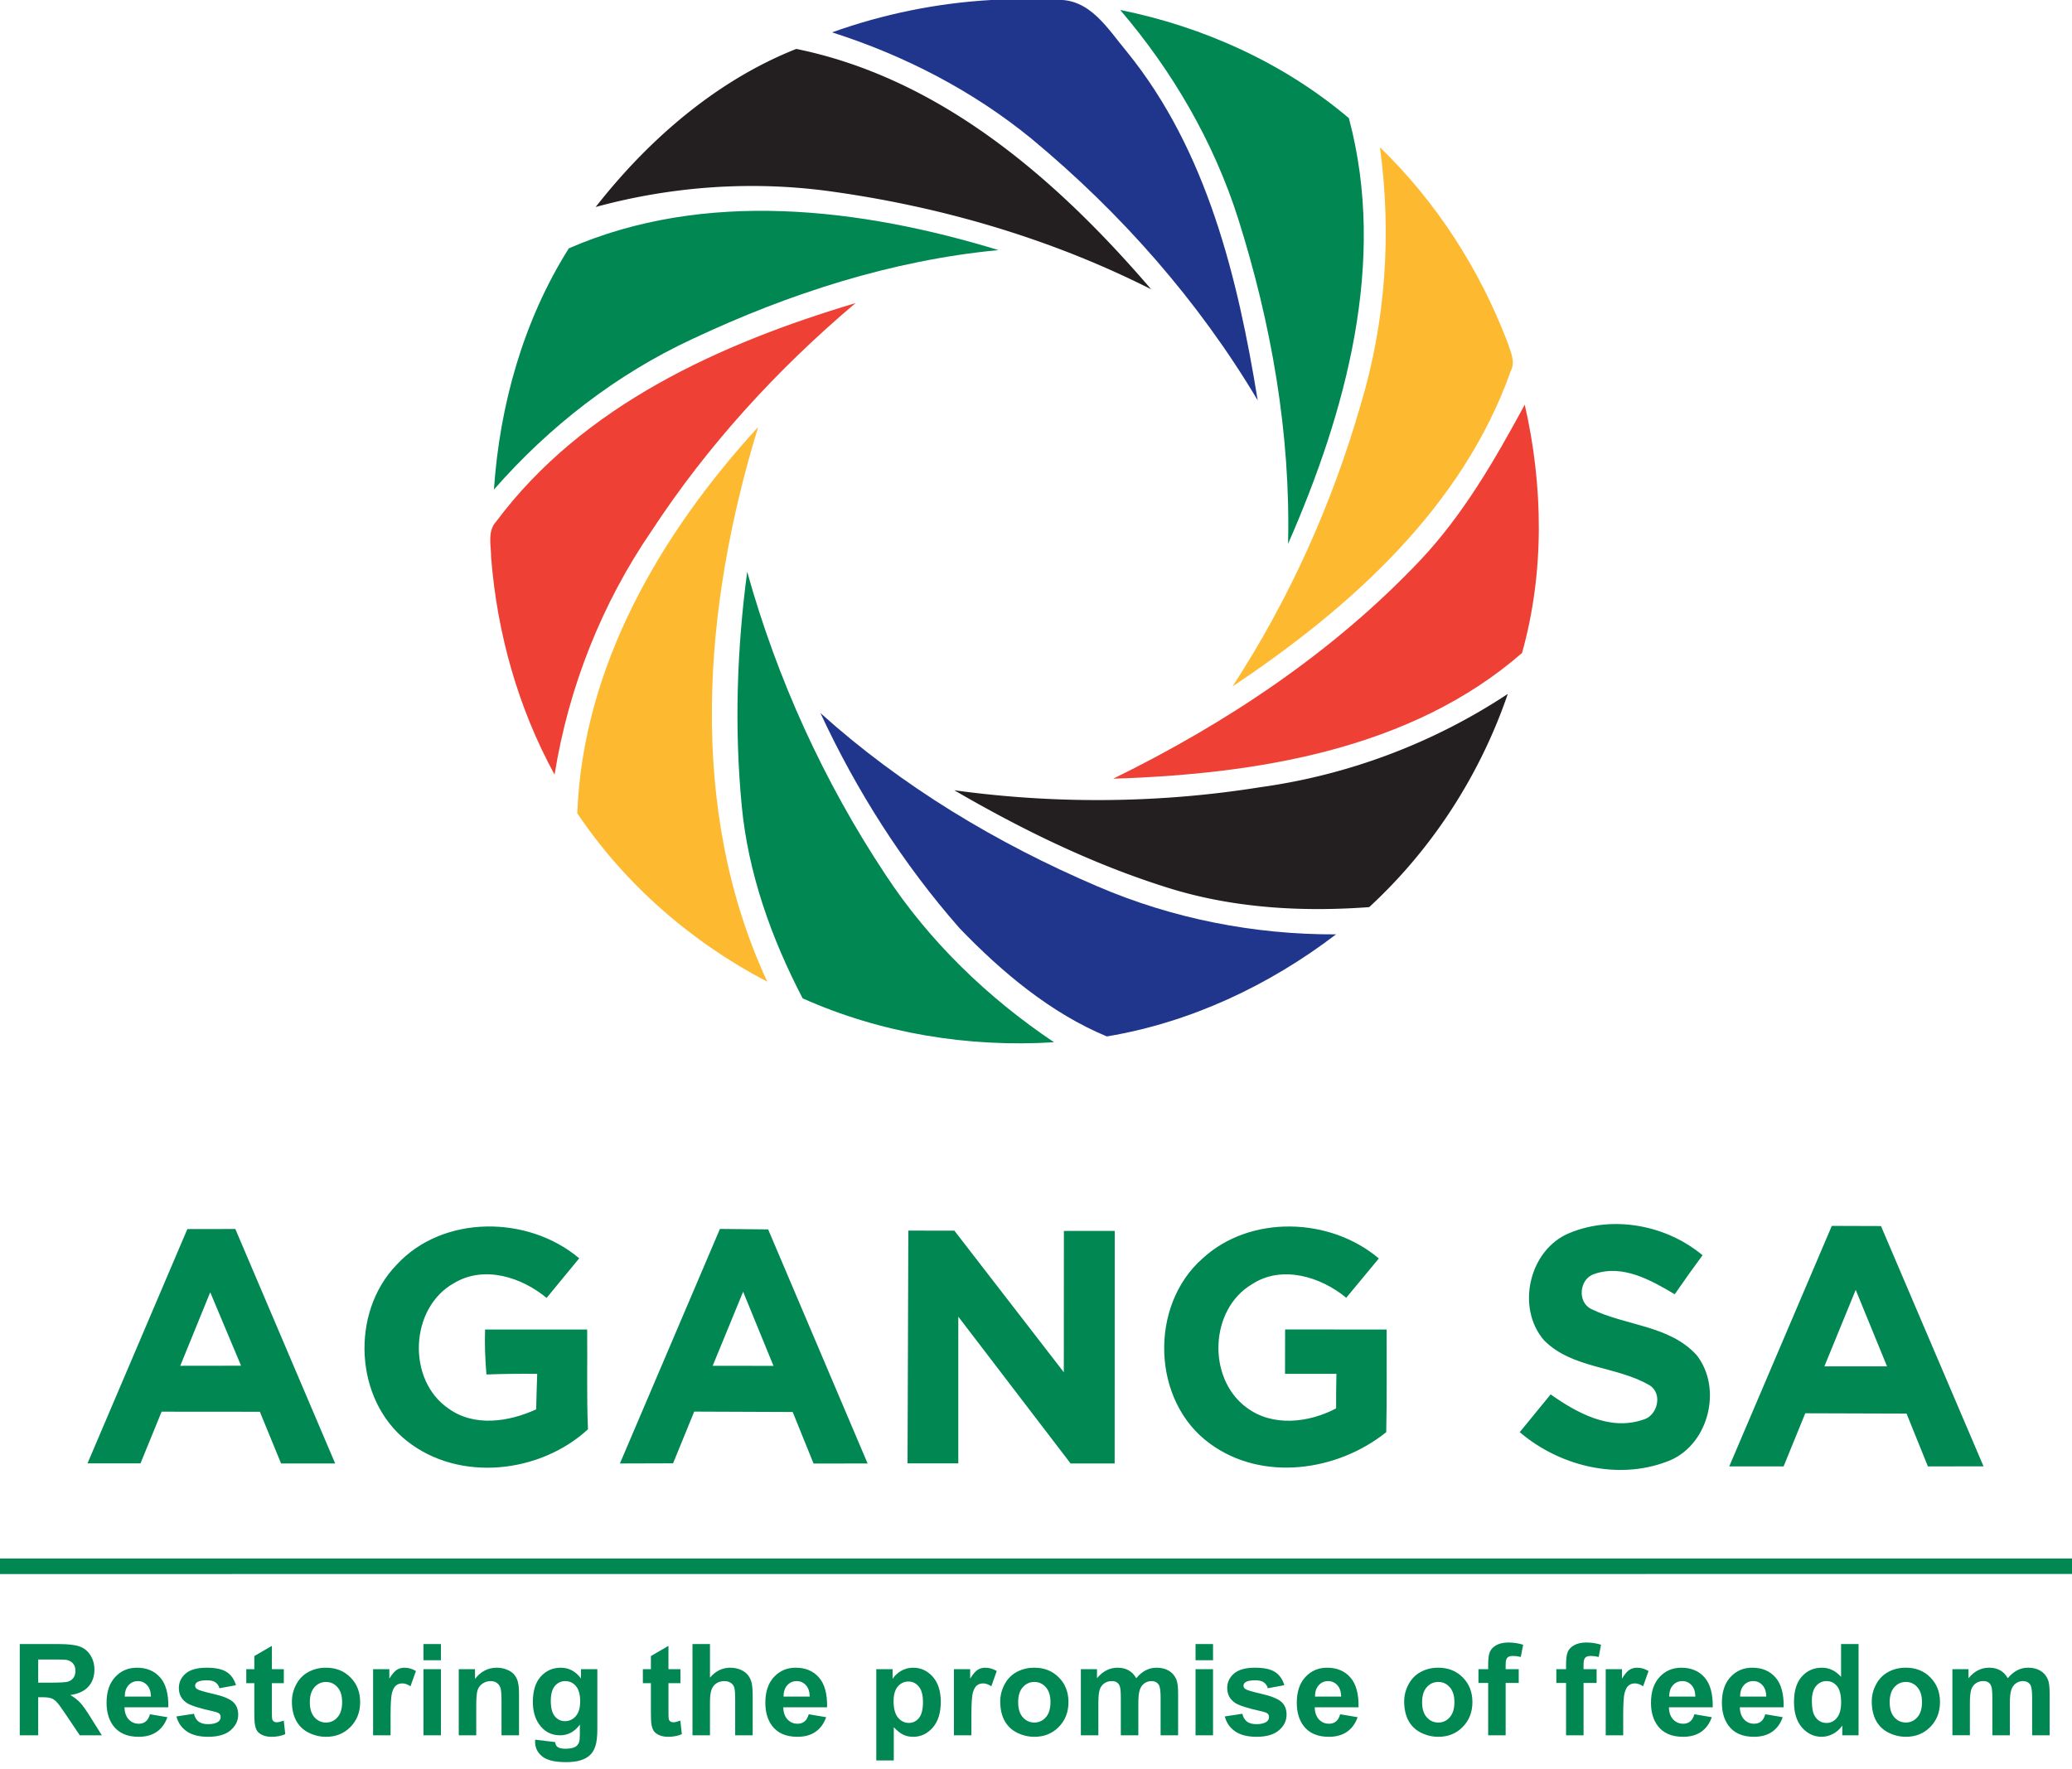 <svg xmlns="http://www.w3.org/2000/svg" width="260pt" height="296" viewBox="0 0 260 222">
  <g/>
  <path d="M124.37 0h8.08c4.32-.29 6.58 3.68 8.99 6.54 10.02 12.37 13.88 28.32 16.38 43.71-7.43-12.49-17.17-23.53-28.34-32.8-7.38-6.05-15.99-10.49-25.07-13.39 6.42-2.3 13.15-3.67 19.96-4.06m-21.42 89.5c10.21 9.19 22.14 16.36 34.75 21.75 9.43 4.06 19.69 6.07 29.95 6.03-8.41 6.42-18.3 11.07-28.76 12.81-7.04-2.92-13.18-8.07-18.46-13.56-7.11-8.08-12.95-17.28-17.48-27.03" fill="#20358c"/>
  <path d="M140.56 1.25c10.45 2.1 20.55 6.67 28.7 13.58 4.82 18.01-.36 36.84-7.63 53.43.33-13.84-2.1-27.64-6.26-40.81-3.07-9.64-8.24-18.53-14.81-26.2M71.38 31.17c17.06-7.43 36.57-5.07 53.91.22-13.36 1.27-26.31 5.46-38.41 11.16-9.53 4.42-18 11-24.9 18.9.72-10.61 3.7-21.25 9.4-30.28m22.38 40.6c3.76 13.49 9.63 26.37 17.37 38.04 5.5 8.37 12.83 15.44 21.13 21.01-10.75.67-21.7-1.11-31.54-5.51-3.93-7.54-6.85-15.71-7.65-24.22-.93-9.76-.6-19.62.69-29.32m-70.25 82.5 6.02-.01 12.53 29.43h-6.79l-2.66-6.49-12.33-.01-2.65 6.49h-6.65zm2.87 7.93-3.76 9.23 7.63-.01zm23.38-3.44c5.82-6.33 16.53-6.23 22.92-.82-1.36 1.66-2.72 3.31-4.09 4.97-3.13-2.6-7.82-4.11-11.56-1.89-5.63 3.08-6.02 12.19-.74 15.78 3.24 2.34 7.57 1.66 10.99.1.03-1.49.08-2.98.13-4.46-2.13-.02-4.25 0-6.37.08-.16-1.88-.23-3.76-.17-5.64q6.405-.015 12.81 0c.05 4.17-.08 8.35.1 12.52-6.02 5.54-16.13 6.67-22.7 1.48-6.62-5.2-7.12-16.12-1.32-22.12m40.58-4.51 6.05.06 12.48 29.38-6.78.01-2.62-6.47-12.36-.05-2.65 6.49-6.67.02zm-.91 17.18 7.63.01-3.81-9.31zm24.55-16.97 5.78.01 13.73 17.77.01-17.74h6.38l-.01 29.19h-5.53l-14.09-18.43v18.42h-6.37zm36.92 3.5c5.99-5.52 16.02-5.18 22.12 0l-4.09 4.93c-3.19-2.64-8.06-4.14-11.79-1.72-5.37 3.14-5.69 11.83-.73 15.49 3.26 2.47 7.81 1.93 11.25.12-.01-1.45.01-2.89.04-4.34h-6.45c0-1.86 0-3.71.01-5.57 4.24.01 8.49 0 12.74.01-.01 4.29.04 8.59-.05 12.88-6.14 4.93-15.56 6.26-22.12 1.44-7.32-5.3-7.66-17.32-.93-23.24m46.03-3.19c5.49-2.28 12.18-1 16.71 2.78-1.19 1.62-2.35 3.25-3.49 4.9-2.99-1.77-6.52-3.79-10.1-2.54-1.87.59-2.17 3.52-.38 4.39 4.31 2.12 9.8 2.03 13.22 5.78 3.36 4.25 1.45 11.55-3.76 13.39-6.21 2.34-13.46.53-18.43-3.71 1.29-1.58 2.58-3.16 3.88-4.74 3.3 2.33 7.41 4.59 11.55 3.19 1.84-.44 2.55-3.21.92-4.3-4.15-2.47-9.73-2.08-13.29-5.67-3.56-4.09-1.89-11.39 3.17-13.47m20.06 29.29 12.87-30.19 6.17.02 12.87 30.16-6.98.01-2.68-6.63-12.71-.04-2.72 6.67zm11.94-12.56h7.86l-3.93-9.6zM0 195.62c86.67.01 173.33 0 260 0v1.94c-86.67.01-173.33 0-260 .01z" fill="#008752"/>
  <path d="M74.75 25.98c6.61-8.45 15.15-15.87 25.17-19.84 18.2 3.71 32.77 16.45 44.53 30.17-12.63-6.38-26.38-10.39-40.37-12.31-9.79-1.33-19.81-.62-29.33 1.98m83.38 72.83A75 75 0 0 0 189.2 87.1c-3.47 10.16-9.49 19.48-17.39 26.76-8.28.61-16.73.15-24.71-2.26-9.61-2.94-18.69-7.37-27.36-12.41 12.73 1.75 25.7 1.65 38.39-.38" fill="#231f20"/>
  <path d="M173.16 18.49c7.07 6.84 12.5 15.29 16 24.46.36 1.15 1.05 2.41.42 3.6-6.06 17.16-20.18 29.77-34.92 39.61 7.09-10.89 12.48-22.84 16.07-35.33 3.16-10.44 3.9-21.54 2.43-32.34M72.44 102.08c.69-18.49 10.5-35.16 22.7-48.49-6.89 22.44-8.98 47.82 1.14 69.63-9.51-4.95-17.87-12.23-23.84-21.14" fill="#fdba31"/>
  <path d="M62.28 65.44c10.88-14.57 28.12-22.33 45.08-27.4-9.81 8.28-18.56 17.84-25.6 28.6-6.26 9.13-10.42 19.66-12.17 30.59-4.58-8.37-7.21-17.74-7.96-27.24 0-1.51-.51-3.31.65-4.55m115.96 4.86c5.41-5.75 9.36-12.62 13.09-19.51 2.33 10.19 2.49 21.07-.34 31.17-13.94 12.15-33.36 15.21-51.3 15.78 14.2-6.96 27.64-15.89 38.55-27.44" fill="#ef4035"/>
  <g style="font-style:normal;font-variant:normal;font-weight:700;font-stretch:normal;font-size:16px;line-height:1.25;font-family:Arial;-inkscape-font-specification:&quot;Arial, Bold&quot;;font-variant-ligatures:normal;font-variant-caps:normal;font-variant-numeric:normal;font-variant-east-asian:normal;fill:#008752;fill-opacity:1;stroke:none;stroke-width:.75">
    <path d="M2.48 217.811v-11.453h4.868q1.836 0 2.664.313.836.304 1.336 1.093.5.79.5 1.805 0 1.29-.758 2.133-.758.836-2.265 1.055.75.437 1.234.96.492.524 1.32 1.86l1.399 2.234h-2.766L8.34 215.32q-.89-1.336-1.219-1.68-.328-.351-.695-.476-.367-.133-1.164-.133h-.469v4.781zm2.313-6.61h1.711q1.664 0 2.078-.14t.649-.484.234-.86q0-.578-.312-.93-.305-.359-.867-.452-.282-.04-1.688-.04H4.793Zm14.024 3.969 2.187.368q-.422 1.203-1.336 1.836-.906.625-2.273.625-2.164 0-3.203-1.414-.82-1.133-.82-2.86 0-2.062 1.078-3.226 1.078-1.172 2.726-1.172 1.852 0 2.922 1.227 1.07 1.218 1.023 3.742h-5.5q.024.976.532 1.523.508.54 1.265.54.516 0 .868-.282.351-.281.53-.906m.125-2.218q-.024-.953-.492-1.445-.47-.5-1.141-.5-.719 0-1.188.523t-.46 1.422zm3.196 2.491 2.203-.336q.14.64.57.977.43.328 1.204.328.851 0 1.28-.313.29-.218.29-.586 0-.25-.156-.414-.164-.156-.735-.289-2.656-.586-3.367-1.07-.984-.672-.984-1.867 0-1.078.851-1.813.852-.734 2.641-.734 1.703 0 2.531.555.828.554 1.14 1.64l-2.07.383q-.132-.484-.507-.742-.367-.258-1.055-.258-.867 0-1.242.242-.25.172-.25.446 0 .234.219.398.296.219 2.046.617 1.758.399 2.454.977.687.586.687 1.633 0 1.14-.953 1.96t-2.82.82q-1.696 0-2.688-.687-.984-.687-1.289-1.867m13.477-5.93v1.75h-1.5v3.344q0 1.016.039 1.188.047.164.195.273.156.11.375.11.305 0 .883-.211l.187 1.703q-.765.328-1.734.328-.594 0-1.07-.196-.477-.203-.703-.515-.22-.32-.305-.86-.07-.382-.07-1.546v-3.618h-1.008v-1.75h1.008v-1.648l2.203-1.281v2.93zm1.016 4.032q0-1.094.538-2.117.54-1.024 1.524-1.563.992-.54 2.21-.54 1.884 0 3.087 1.228 1.203 1.218 1.203 3.085 0 1.883-1.219 3.125Q42.763 218 40.918 218q-1.14 0-2.18-.516-1.03-.515-1.57-1.508-.539-1-.539-2.43m2.25.117q0 1.234.585 1.89.586.657 1.446.657.859 0 1.437-.657.586-.656.586-1.906 0-1.219-.586-1.875-.578-.656-1.437-.656t-1.446.656-.586 1.89m10.134 4.149h-2.195v-8.297h2.039v1.18q.523-.836.937-1.101.422-.266.953-.266.75 0 1.446.414l-.68 1.914q-.555-.36-1.031-.36-.461 0-.781.259-.32.25-.508.914-.18.664-.18 2.78zm4.125-9.421v-2.032h2.195v2.031zm0 9.421v-8.297h2.195v8.297zm11.993 0h-2.196v-4.234q0-1.344-.14-1.734-.141-.399-.462-.618-.312-.218-.757-.218-.57 0-1.024.312-.453.313-.625.828-.164.516-.164 1.906v3.758h-2.195v-8.297h2.039v1.22q1.086-1.407 2.734-1.407.727 0 1.328.266.602.257.907.664.312.406.43.921.124.516.124 1.477zm2.023.547 2.508.305q.062.437.289.601.312.235.984.235.86 0 1.289-.258.29-.172.438-.555.101-.273.101-1.008v-1.21q-.984 1.343-2.484 1.343-1.672 0-2.649-1.414-.765-1.117-.765-2.781 0-2.086 1-3.188 1.007-1.101 2.5-1.101 1.539 0 2.539 1.351v-1.164h2.054v7.446q0 1.468-.242 2.195t-.68 1.14q-.437.415-1.171.65-.727.234-1.844.234-2.11 0-2.992-.727-.883-.719-.883-1.828 0-.11.008-.266m1.96-4.867q0 1.32.508 1.938.516.609 1.266.609.805 0 1.36-.625.554-.633.554-1.867 0-1.29-.531-1.914-.531-.625-1.344-.625-.789 0-1.305.617-.507.61-.507 1.867m16.266-3.977v1.75h-1.5v3.344q0 1.016.038 1.188.047.164.196.273.156.11.375.11.304 0 .882-.211l.188 1.703q-.766.328-1.734.328-.594 0-1.07-.196-.477-.203-.704-.515-.219-.32-.305-.86-.07-.382-.07-1.546v-3.618h-1.008v-1.75h1.008v-1.648l2.203-1.281v2.93zm3.71-3.156v4.211q1.063-1.242 2.54-1.242.757 0 1.366.281t.915.719q.312.437.421.969.118.53.118 1.648v4.867h-2.196v-4.383q0-1.304-.125-1.656t-.445-.554q-.313-.211-.79-.211-.546 0-.976.265-.43.266-.632.805-.196.531-.196 1.578v4.156h-2.195v-11.453zm12.39 8.812 2.188.368q-.422 1.203-1.336 1.836-.906.625-2.273.625-2.164 0-3.203-1.414-.82-1.133-.82-2.86 0-2.062 1.078-3.226 1.078-1.172 2.726-1.172 1.852 0 2.922 1.227 1.07 1.218 1.024 3.742h-5.5q.023.976.53 1.523.509.54 1.266.54.516 0 .868-.282.351-.281.53-.906m.126-2.218q-.024-.953-.492-1.445-.47-.5-1.141-.5-.719 0-1.187.523-.47.523-.461 1.422zm8.351-3.439h2.047v1.22q.399-.626 1.078-1.016.68-.391 1.508-.391 1.446 0 2.453 1.133 1.008 1.133 1.008 3.156 0 2.078-1.015 3.234-1.016 1.15-2.461 1.15-.688 0-1.25-.274-.555-.273-1.172-.937v4.18h-2.196zm2.172 4.008q0 1.399.555 2.07.555.665 1.352.665.765 0 1.273-.61.508-.617.508-2.015 0-1.305-.524-1.938-.523-.633-1.297-.633-.804 0-1.335.625-.532.618-.532 1.836m9.766 4.289H119.7v-8.297h2.039v1.18q.523-.836.937-1.101.422-.266.953-.266.75 0 1.446.414l-.68 1.914q-.555-.36-1.031-.36-.461 0-.782.259-.32.25-.507.914-.18.664-.18 2.78zm3.617-4.265q0-1.094.54-2.117.538-1.024 1.523-1.563.992-.54 2.21-.54 1.883 0 3.086 1.228 1.204 1.218 1.204 3.085 0 1.883-1.22 3.125-1.21 1.235-3.054 1.235-1.14 0-2.18-.516-1.03-.515-1.57-1.508-.539-1-.539-2.43m2.25.117q0 1.234.586 1.89.586.657 1.445.657t1.438-.657q.586-.656.586-1.906 0-1.219-.586-1.875-.578-.656-1.438-.656-.859 0-1.445.656t-.586 1.89m7.868-4.147h2.023v1.133q1.086-1.32 2.586-1.32.797 0 1.382.328.586.328.961.992.547-.664 1.18-.992t1.352-.328q.914 0 1.547.375.632.367.945 1.086.226.531.226 1.719v5.304h-2.195v-4.742q0-1.234-.226-1.594-.305-.468-.938-.468-.46 0-.867.28-.406.282-.586.829-.18.54-.18 1.71v3.985h-2.195v-4.547q0-1.21-.117-1.562t-.367-.524q-.243-.171-.665-.171-.507 0-.914.273-.406.273-.586.79-.171.515-.171 1.71v4.031h-2.196zm14.39-1.124v-2.032h2.195v2.031zm0 9.421v-8.297h2.195v8.297zm3.672-2.367 2.203-.336q.14.64.57.977.43.328 1.203.328.852 0 1.282-.313.289-.218.289-.586 0-.25-.157-.414-.164-.156-.734-.289-2.656-.586-3.367-1.07-.985-.672-.985-1.867 0-1.078.852-1.813t2.64-.734q1.704 0 2.532.555.828.554 1.14 1.64l-2.07.383q-.133-.484-.508-.742-.367-.258-1.054-.258-.867 0-1.242.242-.25.172-.25.446 0 .234.218.398.297.219 2.047.617 1.758.399 2.453.977.688.586.688 1.633 0 1.14-.953 1.96t-2.82.82q-1.696 0-2.688-.687-.985-.687-1.29-1.867m14.477-.274 2.188.368q-.422 1.203-1.336 1.836-.906.625-2.274.625-2.164 0-3.203-1.414-.82-1.133-.82-2.86 0-2.062 1.078-3.226 1.078-1.172 2.727-1.172 1.851 0 2.922 1.227 1.07 1.218 1.023 3.742h-5.5q.023.976.531 1.523.508.54 1.266.54.516 0 .867-.282.352-.281.531-.906m.125-2.218q-.023-.953-.492-1.445-.469-.5-1.14-.5-.72 0-1.188.523-.469.523-.46 1.422zm7.907.593q0-1.094.539-2.117.539-1.024 1.523-1.563.992-.54 2.211-.54 1.883 0 3.086 1.228 1.203 1.218 1.203 3.085 0 1.883-1.219 3.125-1.21 1.235-3.054 1.235-1.141 0-2.18-.516-1.031-.515-1.57-1.508-.54-1-.54-2.43m2.25.117q0 1.234.586 1.89.585.657 1.445.657t1.437-.657q.586-.656.586-1.906 0-1.219-.586-1.875-.578-.656-1.437-.656t-1.445.656-.586 1.89m7.071-4.147h1.219v-.625q0-1.046.218-1.562.227-.516.82-.836.602-.328 1.516-.328.938 0 1.836.281l-.297 1.531q-.523-.125-1.007-.125-.477 0-.688.227-.203.219-.203.852v.585h1.64v1.727h-1.64v6.57h-2.195v-6.57h-1.22zm9.773 0h1.22v-.625q0-1.046.218-1.562.226-.516.82-.836.602-.328 1.516-.328.937 0 1.836.281l-.297 1.531q-.524-.125-1.008-.125-.477 0-.687.227-.204.219-.204.852v.585h1.641v1.727h-1.64v6.57h-2.196v-6.57h-1.219zm8.391 8.297h-2.195v-8.297h2.039v1.18q.523-.836.937-1.101.422-.266.953-.266.75 0 1.446.414l-.68 1.914q-.555-.36-1.031-.36-.461 0-.782.259-.32.25-.507.914-.18.664-.18 2.78zm8.93-2.641 2.187.368q-.422 1.203-1.336 1.836-.906.625-2.273.625-2.164 0-3.203-1.414-.82-1.133-.82-2.86 0-2.062 1.077-3.226 1.079-1.172 2.727-1.172 1.852 0 2.922 1.227 1.07 1.218 1.023 3.742h-5.5q.024.976.532 1.523.507.54 1.265.54.516 0 .867-.282.352-.281.532-.906m.125-2.218q-.024-.953-.493-1.445-.468-.5-1.14-.5-.719 0-1.188.523t-.46 1.422zm8.773 2.217 2.188.368q-.422 1.203-1.336 1.836-.907.625-2.274.625-2.164 0-3.203-1.414-.82-1.133-.82-2.86 0-2.062 1.078-3.226 1.078-1.172 2.726-1.172 1.852 0 2.922 1.227 1.07 1.218 1.024 3.742h-5.5q.023.976.531 1.523.508.54 1.266.54.515 0 .867-.282.351-.281.531-.906m.125-2.218q-.023-.953-.492-1.445-.469-.5-1.14-.5-.72 0-1.188.523-.469.523-.461 1.422zm11.578 4.858h-2.039v-1.218q-.508.71-1.203 1.062-.687.344-1.39.344-1.43 0-2.454-1.149-1.015-1.156-1.015-3.218 0-2.11.992-3.204.992-1.101 2.508-1.101 1.39 0 2.406 1.156v-4.125h2.195zm-5.86-4.328q0 1.328.368 1.922.531.86 1.484.86.758 0 1.29-.641.53-.649.53-1.93 0-1.43-.515-2.055-.516-.632-1.32-.632-.781 0-1.313.625-.523.617-.523 1.851m7.515.063q0-1.094.54-2.117.539-1.024 1.523-1.563.992-.54 2.21-.54 1.884 0 3.087 1.228 1.203 1.218 1.203 3.085 0 1.883-1.219 3.125-1.21 1.235-3.054 1.235-1.141 0-2.18-.516-1.031-.515-1.57-1.508-.54-1-.54-2.43m2.25.117q0 1.234.586 1.89.586.657 1.446.657t1.437-.657q.586-.656.586-1.906 0-1.219-.586-1.875-.578-.656-1.437-.656t-1.446.656-.586 1.89m7.868-4.147h2.023v1.133q1.086-1.32 2.586-1.32.797 0 1.383.328t.96.992q.548-.664 1.18-.992.633-.328 1.352-.328.914 0 1.547.375.633.367.945 1.086.227.531.227 1.719v5.304h-2.196v-4.742q0-1.234-.226-1.594-.305-.468-.938-.468-.46 0-.867.28-.406.282-.586.829-.18.54-.18 1.71v3.985h-2.195v-4.547q0-1.21-.117-1.562t-.367-.524q-.242-.171-.664-.171-.508 0-.914.273t-.586.79q-.172.515-.172 1.71v4.031h-2.195z" style="font-style:normal;font-variant:normal;font-weight:700;font-stretch:normal;font-size:16px;font-family:Arial;-inkscape-font-specification:&quot;Arial, Bold&quot;;font-variant-ligatures:normal;font-variant-caps:normal;font-variant-numeric:normal;font-variant-east-asian:normal;fill:#008752;fill-opacity:1;stroke-width:.75" aria-label="Restoring the promise of freedom"/>
  </g>
</svg>
